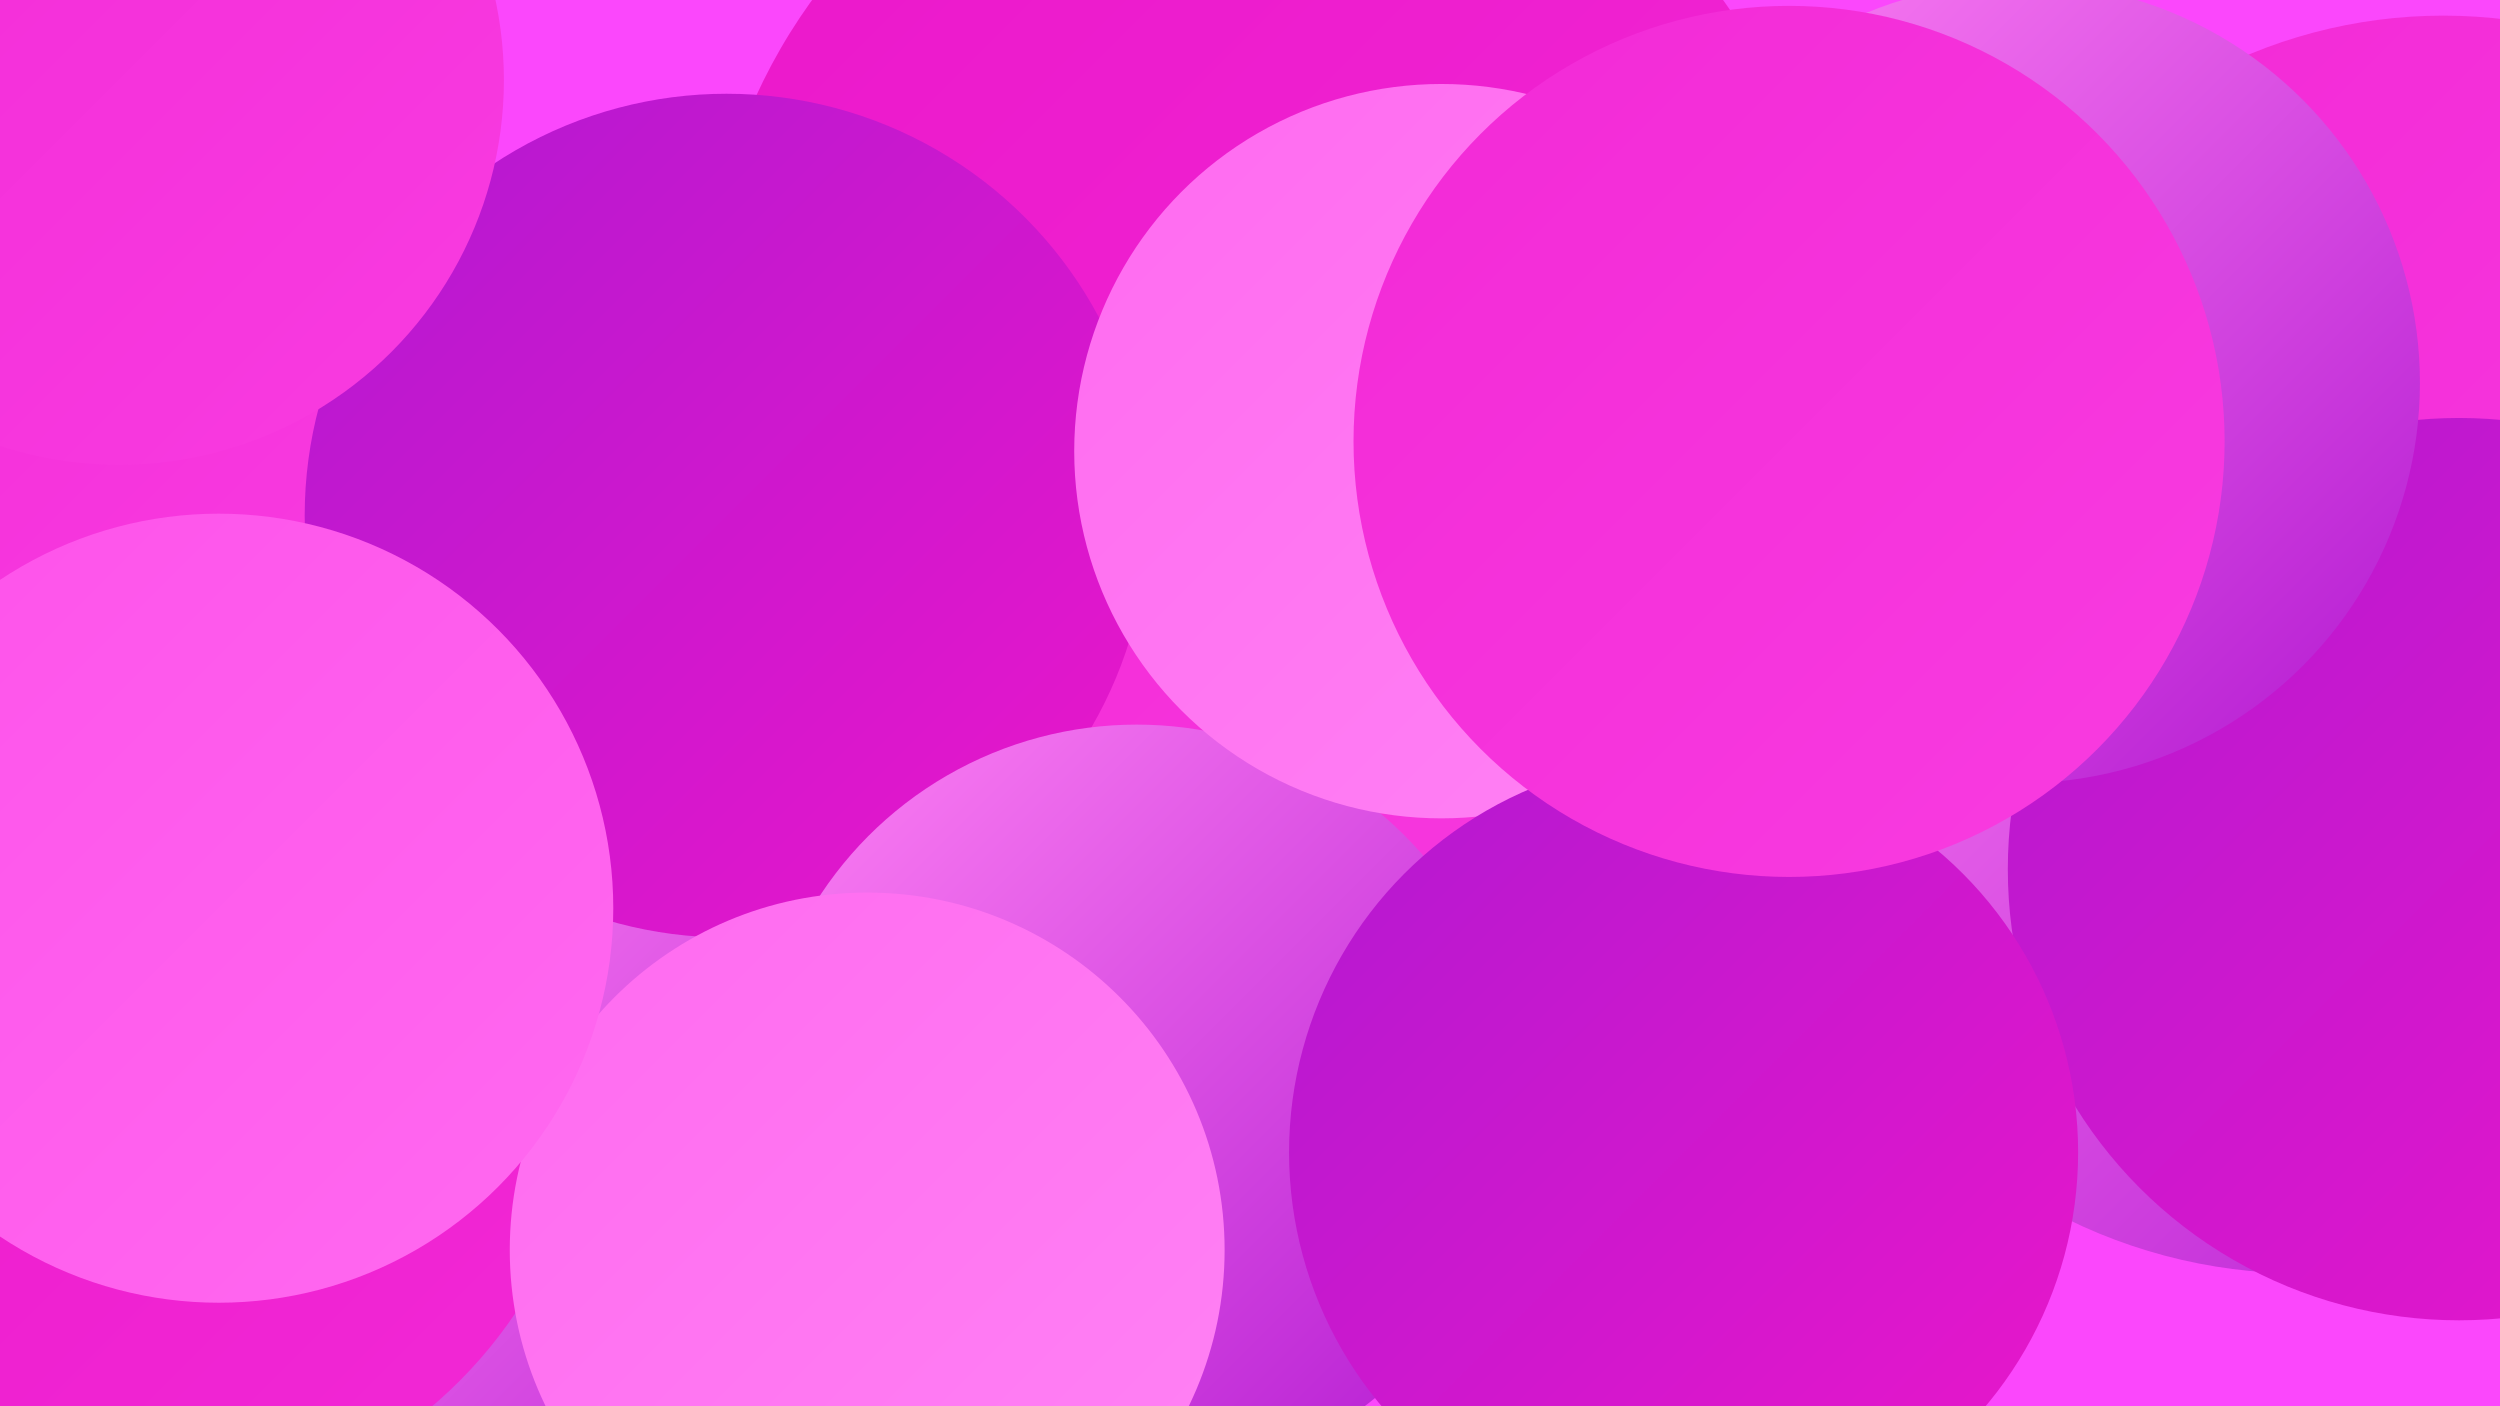 <?xml version="1.0" encoding="UTF-8"?><svg width="1280" height="720" xmlns="http://www.w3.org/2000/svg"><defs><linearGradient id="grad0" x1="0%" y1="0%" x2="100%" y2="100%"><stop offset="0%" style="stop-color:#b218d1;stop-opacity:1" /><stop offset="100%" style="stop-color:#eb17ca;stop-opacity:1" /></linearGradient><linearGradient id="grad1" x1="0%" y1="0%" x2="100%" y2="100%"><stop offset="0%" style="stop-color:#eb17ca;stop-opacity:1" /><stop offset="100%" style="stop-color:#f229d6;stop-opacity:1" /></linearGradient><linearGradient id="grad2" x1="0%" y1="0%" x2="100%" y2="100%"><stop offset="0%" style="stop-color:#f229d6;stop-opacity:1" /><stop offset="100%" style="stop-color:#f93ce1;stop-opacity:1" /></linearGradient><linearGradient id="grad3" x1="0%" y1="0%" x2="100%" y2="100%"><stop offset="0%" style="stop-color:#f93ce1;stop-opacity:1" /><stop offset="100%" style="stop-color:#fe51ea;stop-opacity:1" /></linearGradient><linearGradient id="grad4" x1="0%" y1="0%" x2="100%" y2="100%"><stop offset="0%" style="stop-color:#fe51ea;stop-opacity:1" /><stop offset="100%" style="stop-color:#ff6af0;stop-opacity:1" /></linearGradient><linearGradient id="grad5" x1="0%" y1="0%" x2="100%" y2="100%"><stop offset="0%" style="stop-color:#ff6af0;stop-opacity:1" /><stop offset="100%" style="stop-color:#ff83f4;stop-opacity:1" /></linearGradient><linearGradient id="grad6" x1="0%" y1="0%" x2="100%" y2="100%"><stop offset="0%" style="stop-color:#ff83f4;stop-opacity:1" /><stop offset="100%" style="stop-color:#b218d1;stop-opacity:1" /></linearGradient></defs><rect width="1280" height="720" fill="#fb47fc" /><circle cx="910" cy="371" r="275" fill="url(#grad3)" /><circle cx="302" cy="593" r="204" fill="url(#grad6)" /><circle cx="1178" cy="381" r="271" fill="url(#grad6)" /><circle cx="565" cy="311" r="180" fill="url(#grad5)" /><circle cx="369" cy="577" r="222" fill="url(#grad6)" /><circle cx="649" cy="169" r="288" fill="url(#grad1)" /><circle cx="47" cy="168" r="185" fill="url(#grad2)" /><circle cx="1251" cy="267" r="259" fill="url(#grad2)" /><circle cx="1259" cy="445" r="231" fill="url(#grad0)" /><circle cx="605" cy="438" r="222" fill="url(#grad2)" /><circle cx="372" cy="264" r="216" fill="url(#grad0)" /><circle cx="582" cy="565" r="194" fill="url(#grad6)" /><circle cx="61" cy="41" r="197" fill="url(#grad2)" /><circle cx="69" cy="541" r="235" fill="url(#grad1)" /><circle cx="444" cy="640" r="183" fill="url(#grad5)" /><circle cx="112" cy="465" r="202" fill="url(#grad4)" /><circle cx="738" cy="231" r="188" fill="url(#grad5)" /><circle cx="862" cy="590" r="202" fill="url(#grad0)" /><circle cx="1034" cy="196" r="205" fill="url(#grad6)" /><circle cx="916" cy="226" r="223" fill="url(#grad2)" /></svg>
